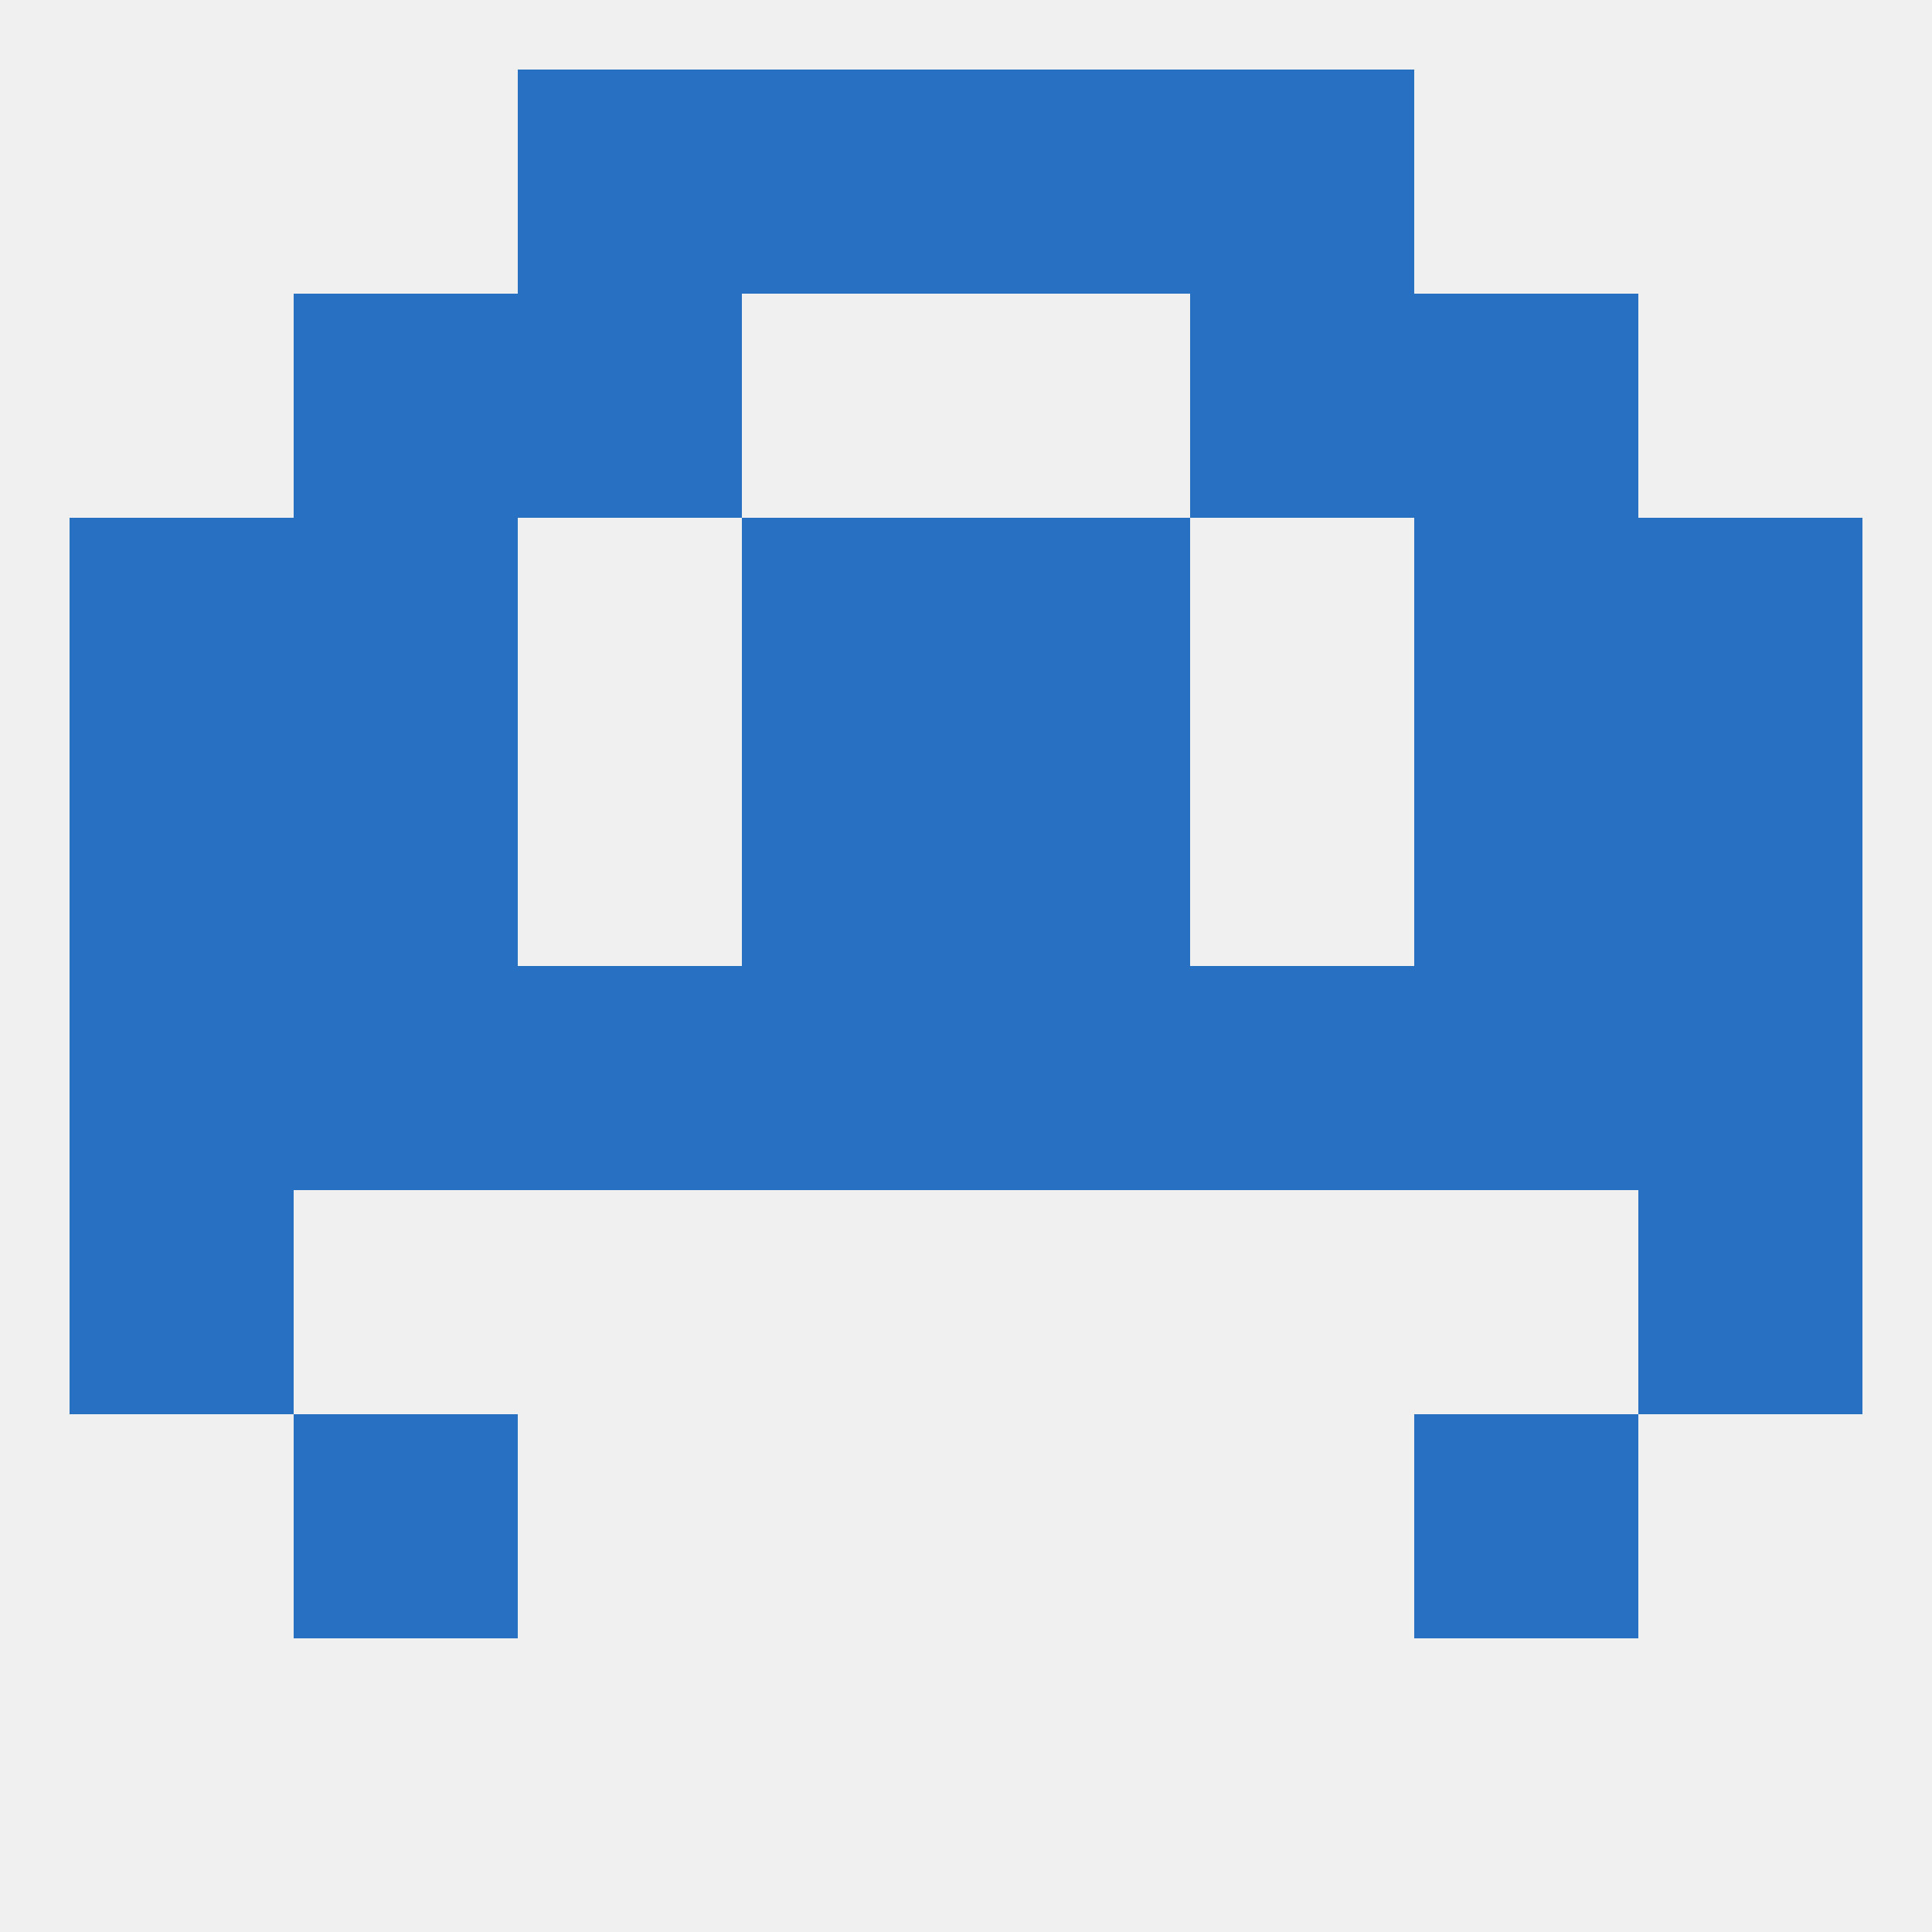 
<!--   <?xml version="1.0"?> -->
<svg version="1.1" baseprofile="full" xmlns="http://www.w3.org/2000/svg" xmlns:xlink="http://www.w3.org/1999/xlink" xmlns:ev="http://www.w3.org/2001/xml-events" width="250" height="250" viewBox="0 0 250 250" >
	<rect width="100%" height="100%" fill="rgba(240,240,240,255)"/>

	<rect x="67" y="9" width="29" height="29" fill="rgba(39,112,194,255)"/>
	<rect x="154" y="9" width="29" height="29" fill="rgba(39,112,194,255)"/>
	<rect x="96" y="9" width="29" height="29" fill="rgba(39,112,194,255)"/>
	<rect x="125" y="9" width="29" height="29" fill="rgba(39,112,194,255)"/>
	<rect x="125" y="125" width="29" height="29" fill="rgba(39,112,194,255)"/>
	<rect x="38" y="125" width="29" height="29" fill="rgba(39,112,194,255)"/>
	<rect x="183" y="125" width="29" height="29" fill="rgba(39,112,194,255)"/>
	<rect x="154" y="125" width="29" height="29" fill="rgba(39,112,194,255)"/>
	<rect x="9" y="125" width="29" height="29" fill="rgba(39,112,194,255)"/>
	<rect x="212" y="125" width="29" height="29" fill="rgba(39,112,194,255)"/>
	<rect x="96" y="125" width="29" height="29" fill="rgba(39,112,194,255)"/>
	<rect x="67" y="125" width="29" height="29" fill="rgba(39,112,194,255)"/>
	<rect x="9" y="154" width="29" height="29" fill="rgba(39,112,194,255)"/>
	<rect x="212" y="154" width="29" height="29" fill="rgba(39,112,194,255)"/>
	<rect x="38" y="183" width="29" height="29" fill="rgba(39,112,194,255)"/>
	<rect x="183" y="183" width="29" height="29" fill="rgba(39,112,194,255)"/>
	<rect x="183" y="96" width="29" height="29" fill="rgba(39,112,194,255)"/>
	<rect x="9" y="96" width="29" height="29" fill="rgba(39,112,194,255)"/>
	<rect x="212" y="96" width="29" height="29" fill="rgba(39,112,194,255)"/>
	<rect x="96" y="96" width="29" height="29" fill="rgba(39,112,194,255)"/>
	<rect x="125" y="96" width="29" height="29" fill="rgba(39,112,194,255)"/>
	<rect x="38" y="96" width="29" height="29" fill="rgba(39,112,194,255)"/>
	<rect x="38" y="67" width="29" height="29" fill="rgba(39,112,194,255)"/>
	<rect x="183" y="67" width="29" height="29" fill="rgba(39,112,194,255)"/>
	<rect x="9" y="67" width="29" height="29" fill="rgba(39,112,194,255)"/>
	<rect x="212" y="67" width="29" height="29" fill="rgba(39,112,194,255)"/>
	<rect x="96" y="67" width="29" height="29" fill="rgba(39,112,194,255)"/>
	<rect x="125" y="67" width="29" height="29" fill="rgba(39,112,194,255)"/>
	<rect x="67" y="38" width="29" height="29" fill="rgba(39,112,194,255)"/>
	<rect x="154" y="38" width="29" height="29" fill="rgba(39,112,194,255)"/>
	<rect x="38" y="38" width="29" height="29" fill="rgba(39,112,194,255)"/>
	<rect x="183" y="38" width="29" height="29" fill="rgba(39,112,194,255)"/>
</svg>